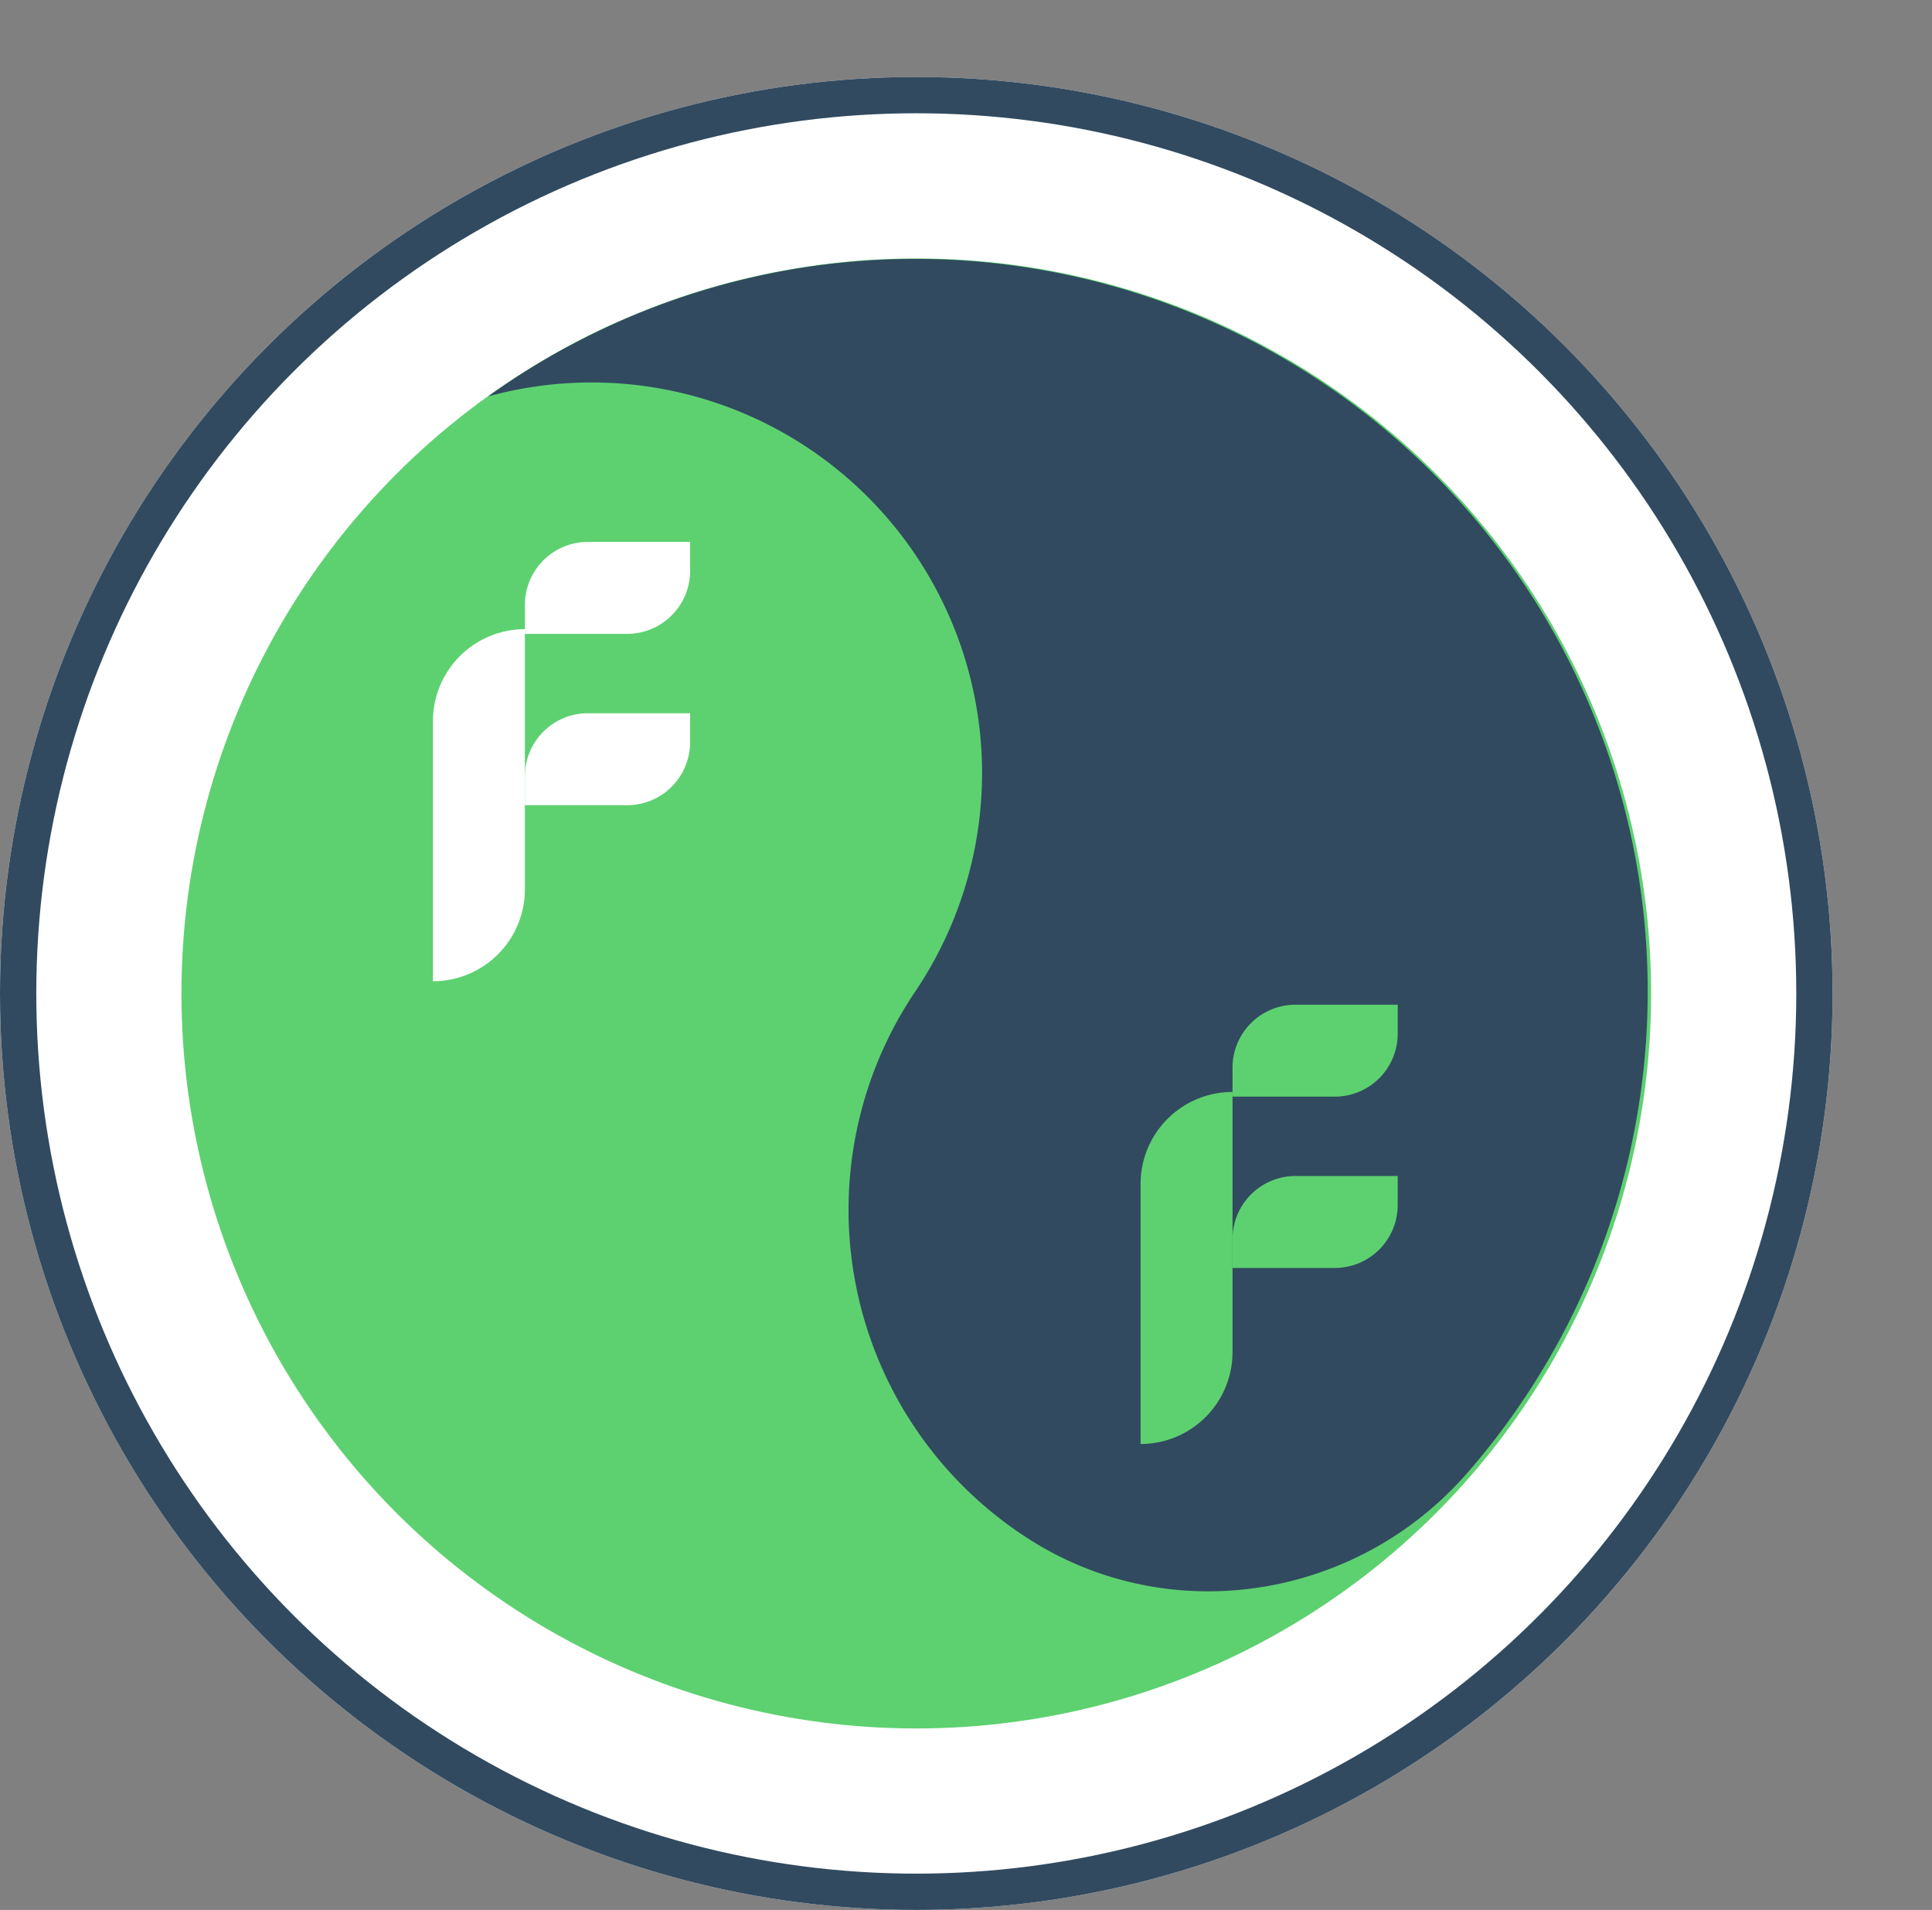 <svg xmlns="http://www.w3.org/2000/svg" xmlns:xlink="http://www.w3.org/1999/xlink" id="Component_119_1" data-name="Component 119 &#x2013; 1" width="212.96" height="210.483" viewBox="0 0 212.96 210.483"><rect x="0" y="0" width="212.96" height="210.483" fill="#808080" stroke="none"/><defs><clipPath id="clip-path"><rect id="Rectangle_12625" data-name="Rectangle 12625" width="123.771" height="156.434" fill="#314a60"></rect></clipPath><clipPath id="clip-path-2"><rect id="Rectangle_2205" data-name="Rectangle 2205" width="30" height="51" transform="translate(0.195 0.027)" fill="#fff"></rect></clipPath><clipPath id="clip-path-3"><rect id="Rectangle_2205-2" data-name="Rectangle 2205" width="30" height="51" transform="translate(0.195 0.027)" fill="#5dd170"></rect></clipPath></defs><g id="Ellipse_17" data-name="Ellipse 17" transform="translate(0 8.483)" fill="#fff" stroke="#314a60" stroke-width="4"><circle cx="101" cy="101" r="101" stroke="none"></circle><circle cx="101" cy="101" r="99" fill="none"></circle></g><circle id="Ellipse_18" data-name="Ellipse 18" cx="81" cy="81" r="81" transform="translate(20 28.483)" fill="#5dd170"></circle><g id="Group_48723" data-name="Group 48723" transform="translate(14.059 102.611) rotate(-56)"><g id="Group_48722" data-name="Group 48722" transform="translate(0)" clip-path="url(#clip-path)"><path id="Path_47749" data-name="Path 47749" d="M.014,119.835c.458,18.493,14.7,33.711,33.058,35.986A80.731,80.731,0,0,0,71.074,0,43.042,43.042,0,0,1,43.043,75.706,43.043,43.043,0,0,0,0,118.749q0,.544.014,1.086" transform="translate(0)" fill="#314a60"></path></g></g><g id="Group_48680" data-name="Group 48680" transform="translate(46.805 58.455)"><g id="Group_2002" data-name="Group 2002" transform="translate(0 0)" clip-path="url(#clip-path-2)"><path id="Path_34090" data-name="Path 34090" d="M4.5,77.461h0V48.8A10.135,10.135,0,0,1,14.635,38.662V67.325A10.135,10.135,0,0,1,4.5,77.461Z" transform="translate(-3.582 -27.78)" fill="#fff"></path><path id="Path_34091" data-name="Path 34091" d="M58.72,7.693V4.5H47.454a6.944,6.944,0,0,0-6.944,6.943v3.192H51.776A6.943,6.943,0,0,0,58.72,7.693Z" transform="translate(-29.457 -3.234)" fill="#fff"></path><path id="Path_34092" data-name="Path 34092" d="M58.72,74.769V71.577H47.454A6.944,6.944,0,0,0,40.51,78.52v3.192H51.776A6.943,6.943,0,0,0,58.72,74.769Z" transform="translate(-29.457 -51.431)" fill="#fff"></path></g></g><g id="Group_48724" data-name="Group 48724" transform="translate(124.805 109.455)"><g id="Group_2002-2" data-name="Group 2002" transform="translate(0 0)" clip-path="url(#clip-path-3)"><path id="Path_34090-2" data-name="Path 34090" d="M4.5,77.461h0V48.8A10.135,10.135,0,0,1,14.635,38.662V67.325A10.135,10.135,0,0,1,4.5,77.461Z" transform="translate(-3.582 -27.78)" fill="#5dd170"></path><path id="Path_34091-2" data-name="Path 34091" d="M58.72,7.693V4.5H47.454a6.944,6.944,0,0,0-6.944,6.943v3.192H51.776A6.943,6.943,0,0,0,58.72,7.693Z" transform="translate(-29.457 -3.234)" fill="#5dd170"></path><path id="Path_34092-2" data-name="Path 34092" d="M58.72,74.769V71.577H47.454A6.944,6.944,0,0,0,40.51,78.52v3.192H51.776A6.943,6.943,0,0,0,58.72,74.769Z" transform="translate(-29.457 -51.431)" fill="#5dd170"></path></g></g></svg>